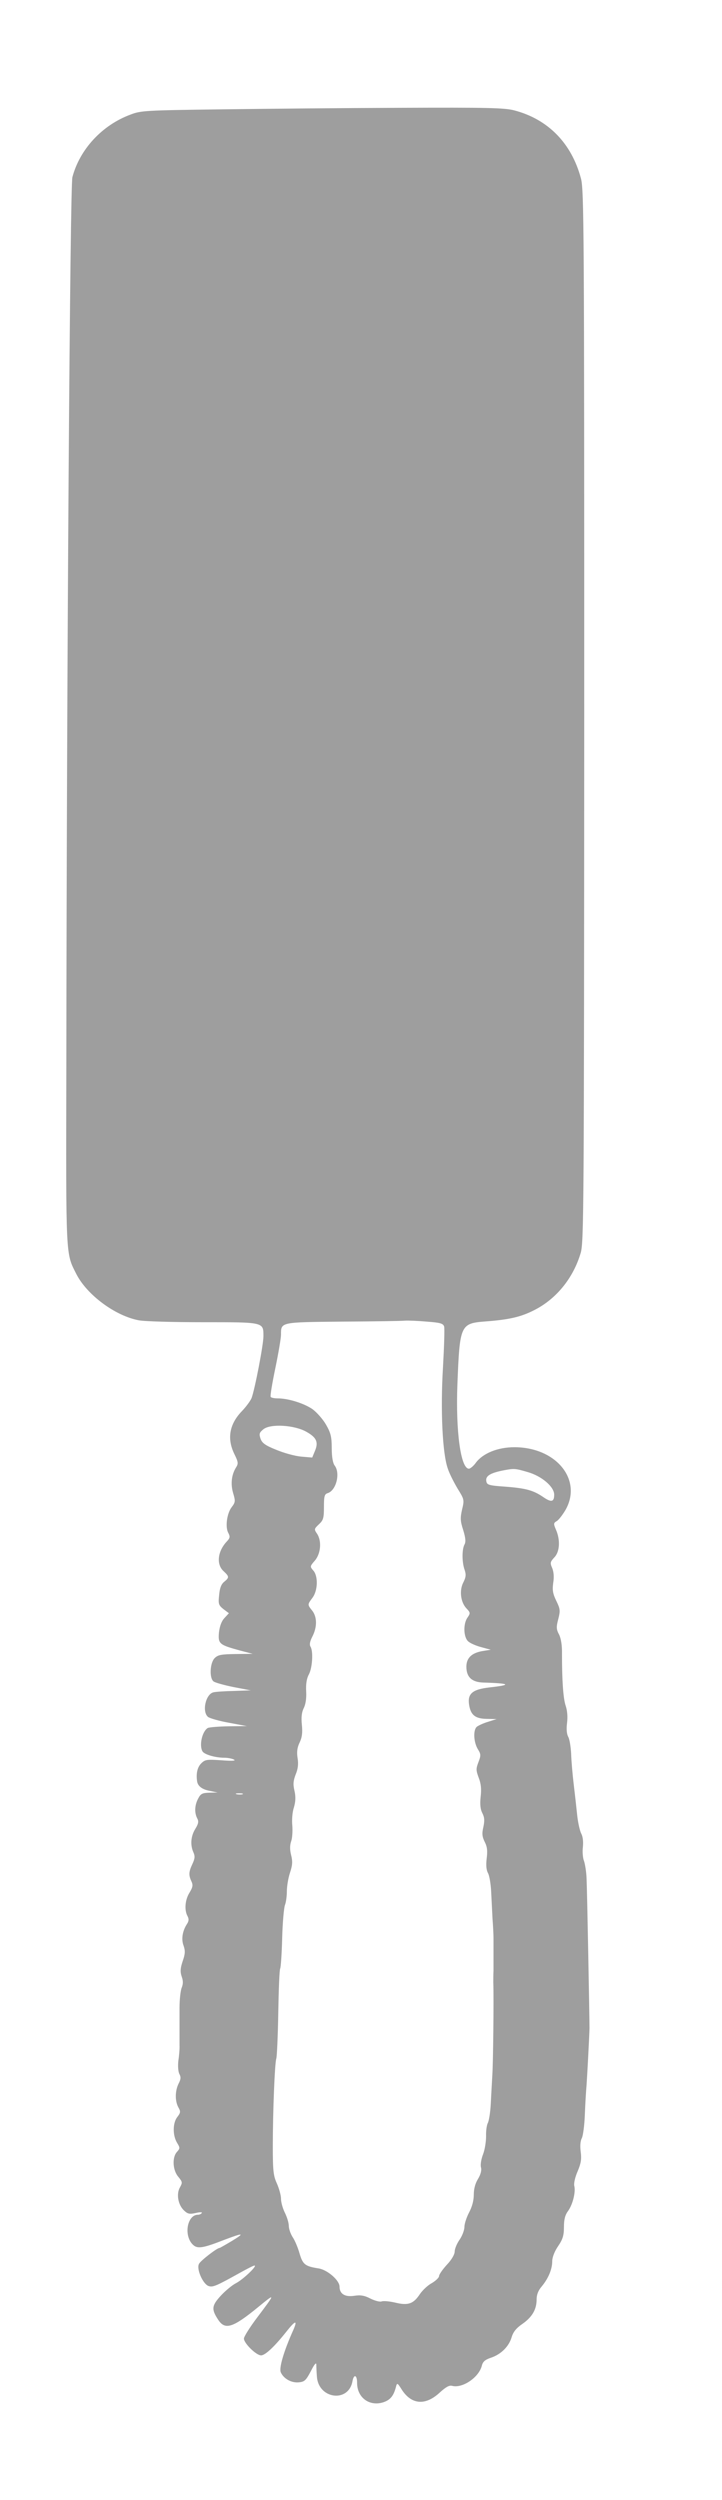 <?xml version="1.0" standalone="no"?>
<!DOCTYPE svg PUBLIC "-//W3C//DTD SVG 20010904//EN"
 "http://www.w3.org/TR/2001/REC-SVG-20010904/DTD/svg10.dtd">
<svg version="1.0" xmlns="http://www.w3.org/2000/svg"
 width="370pt" height="1280pt" viewBox="0 0 370 1280"
 preserveAspectRatio="xMidYMid meet">
<g transform="translate(0,1280) scale(0.1,-0.1)"
fill="#9e9e9e" stroke="none">
<path d="M1125 12240 c-379 -5 -403 -6 -457 -27 -145 -54 -259 -177 -297 -320
-12 -43 -29 -2492 -31 -4538 -2 -1010 -4 -969 52 -1080 55 -106 198 -212 318
-235 29 -6 178 -10 331 -10 313 0 309 1 309 -72 0 -43 -44 -272 -61 -317 -6
-14 -28 -44 -49 -66 -65 -67 -78 -142 -38 -222 19 -39 20 -47 8 -66 -24 -38
-29 -86 -15 -133 12 -40 11 -46 -7 -70 -25 -31 -35 -103 -18 -133 10 -19 9
-26 -8 -44 -47 -50 -54 -117 -17 -151 30 -28 31 -33 4 -55 -15 -12 -23 -32
-26 -68 -5 -45 -3 -52 22 -72 l28 -21 -23 -25 c-15 -16 -24 -41 -28 -74 -5
-58 2 -63 108 -92 l65 -17 -88 -1 c-73 -1 -90 -4 -107 -21 -24 -24 -28 -101
-6 -119 7 -6 53 -19 102 -29 l89 -17 -85 -3 c-47 -1 -94 -4 -106 -7 -40 -9
-60 -99 -28 -126 9 -7 57 -21 108 -30 l91 -17 -95 -1 c-52 -1 -100 -5 -106 -9
-29 -19 -44 -90 -26 -120 11 -16 66 -32 112 -32 19 0 42 -5 50 -10 10 -6 -13
-7 -66 -3 -74 5 -83 4 -103 -16 -19 -19 -27 -51 -21 -91 3 -25 26 -43 67 -50
l38 -8 -42 -1 c-36 -1 -45 -5 -58 -31 -18 -34 -19 -73 -4 -101 8 -15 6 -27
-10 -53 -23 -37 -27 -82 -10 -120 9 -20 8 -32 -5 -60 -19 -40 -20 -57 -5 -89
9 -19 7 -30 -10 -58 -23 -37 -27 -89 -10 -120 8 -15 7 -26 -4 -42 -22 -35 -29
-76 -16 -110 9 -26 8 -42 -5 -79 -12 -36 -13 -54 -5 -78 8 -22 8 -38 0 -58 -6
-15 -11 -61 -11 -102 0 -41 0 -94 0 -117 0 -24 0 -58 0 -75 1 -18 -2 -54 -6
-79 -3 -28 -1 -55 5 -68 9 -16 8 -27 -4 -50 -18 -37 -19 -88 -1 -121 12 -21
12 -27 -5 -49 -24 -30 -25 -93 -2 -132 16 -26 16 -29 0 -47 -26 -28 -22 -95 7
-128 21 -26 22 -29 8 -54 -19 -33 -10 -89 21 -118 19 -18 28 -20 60 -13 21 5
35 5 31 0 -3 -5 -12 -9 -20 -9 -51 0 -72 -94 -33 -145 26 -32 49 -30 167 16
100 38 110 37 39 -6 -32 -19 -60 -35 -62 -35 -13 0 -97 -65 -105 -81 -15 -26
20 -104 49 -114 22 -7 37 -1 161 68 36 20 69 37 74 37 17 0 -58 -71 -94 -90
-20 -10 -55 -39 -79 -65 -46 -50 -48 -69 -14 -121 36 -56 75 -44 207 64 89 73
89 72 -6 -54 -37 -49 -68 -98 -68 -108 0 -24 63 -86 88 -86 21 0 69 45 130
122 45 57 58 61 36 10 -50 -111 -75 -197 -65 -219 15 -33 55 -55 93 -51 29 3
36 10 61 57 16 32 27 47 28 35 0 -10 1 -38 3 -62 7 -115 161 -136 182 -26 7
40 24 35 24 -7 0 -76 64 -122 135 -99 35 12 52 32 64 78 6 23 7 23 31 -15 50
-76 121 -81 194 -13 31 28 48 38 63 34 52 -14 136 42 152 102 5 22 17 32 47
42 51 17 92 57 106 105 8 27 24 47 55 68 50 35 73 74 73 125 0 25 8 46 27 68
33 40 53 87 53 128 0 20 12 51 30 77 24 35 30 55 30 98 0 39 6 62 21 82 24 33
40 97 32 129 -3 13 4 44 17 74 17 40 21 62 16 100 -4 31 -2 56 6 71 6 12 13
65 15 117 2 52 6 122 9 155 4 58 14 249 15 290 0 48 -12 706 -15 765 -1 36 -8
76 -13 91 -6 14 -9 46 -6 71 3 28 0 54 -8 69 -7 13 -17 56 -21 94 -4 39 -12
111 -18 160 -6 50 -12 119 -13 155 -2 36 -8 75 -15 87 -8 15 -10 40 -6 72 4
31 1 63 -7 87 -13 38 -19 132 -19 266 1 43 -5 79 -15 99 -14 26 -15 38 -4 79
11 43 10 52 -10 93 -18 37 -21 55 -16 92 5 29 3 56 -5 76 -12 27 -10 32 11 55
28 29 31 90 8 142 -13 30 -12 34 3 43 10 5 30 31 45 56 90 155 -46 323 -261
323 -85 0 -161 -31 -197 -79 -12 -17 -29 -31 -36 -31 -42 0 -68 192 -59 430
12 307 15 314 144 324 121 9 182 23 250 58 113 57 200 164 238 293 16 56 17
220 18 2750 0 2491 -1 2695 -17 2752 -48 180 -169 303 -342 348 -50 13 -140
15 -585 13 -289 -1 -705 -5 -925 -8z m1062 -6207 c68 -5 84 -9 89 -25 3 -10 0
-105 -6 -211 -13 -215 -3 -439 25 -517 8 -25 31 -70 50 -102 34 -55 35 -57 23
-107 -10 -44 -9 -60 6 -106 12 -40 14 -60 6 -74 -13 -25 -13 -90 1 -129 8 -24
7 -37 -6 -63 -22 -41 -15 -102 15 -134 21 -22 21 -25 6 -47 -23 -32 -21 -100
3 -122 11 -10 41 -23 68 -30 l48 -13 -44 -7 c-55 -10 -81 -36 -81 -80 0 -53
28 -79 86 -81 139 -4 150 -12 32 -25 -87 -10 -113 -32 -104 -89 8 -52 31 -71
90 -72 l51 -1 -44 -14 c-24 -7 -49 -19 -57 -25 -20 -16 -17 -78 4 -114 17 -27
17 -33 4 -67 -13 -34 -13 -42 1 -80 12 -30 15 -59 10 -99 -4 -39 -1 -64 9 -83
11 -22 12 -38 5 -71 -8 -34 -6 -49 7 -76 13 -25 15 -47 10 -85 -4 -35 -2 -59
7 -75 7 -13 14 -55 16 -94 2 -38 5 -101 7 -140 3 -38 5 -82 5 -97 0 -16 0 -52
0 -80 0 -29 0 -69 0 -88 -1 -19 -1 -46 -1 -60 3 -90 -1 -417 -5 -475 -2 -38
-6 -105 -8 -147 -2 -42 -9 -86 -15 -98 -6 -11 -10 -42 -9 -68 0 -26 -6 -67
-15 -91 -10 -25 -15 -56 -11 -69 4 -15 -2 -36 -15 -58 -14 -22 -22 -51 -22
-80 0 -30 -8 -62 -24 -92 -13 -25 -24 -58 -24 -74 0 -16 -11 -46 -25 -66 -14
-20 -25 -47 -25 -61 0 -14 -16 -42 -40 -67 -22 -24 -40 -50 -40 -58 0 -8 -17
-24 -37 -36 -21 -11 -48 -37 -61 -56 -33 -50 -60 -60 -126 -44 -30 7 -62 10
-71 6 -9 -3 -35 4 -57 15 -31 16 -51 19 -83 14 -48 -7 -75 10 -75 47 0 32 -61
85 -106 93 -71 11 -82 20 -99 77 -8 29 -24 67 -35 83 -11 17 -20 43 -20 58 0
15 -9 45 -20 67 -11 22 -20 54 -20 72 0 18 -10 53 -21 78 -18 39 -21 65 -21
190 0 176 10 429 18 450 3 8 8 113 10 233 2 120 6 223 10 228 3 6 8 75 10 155
2 79 9 155 14 169 6 15 10 47 10 71 0 25 7 68 16 95 13 39 14 58 6 90 -7 28
-7 50 0 71 6 16 8 52 6 80 -3 28 0 70 8 93 9 31 10 55 3 86 -8 33 -6 51 6 83
12 28 15 54 10 84 -5 31 -2 54 10 79 13 27 16 51 12 91 -4 39 -1 64 9 85 10
19 15 50 13 86 -2 38 2 66 14 88 18 34 23 119 8 142 -6 10 -3 27 10 52 25 49
24 100 -1 132 -25 31 -25 31 2 67 27 37 29 111 3 139 -17 20 -17 21 9 51 31
37 35 102 10 138 -15 22 -14 24 10 47 23 21 26 32 26 89 0 56 3 66 20 71 43
14 65 102 35 141 -9 12 -15 43 -15 89 0 58 -5 78 -29 120 -16 28 -48 64 -70
80 -44 30 -124 55 -178 55 -17 0 -34 3 -36 8 -3 4 8 70 24 147 16 77 29 154
29 171 0 65 -5 64 315 67 160 1 304 3 320 5 17 1 67 -1 112 -5z m-617 -564
c52 -29 63 -53 44 -98 l-14 -34 -58 5 c-32 3 -89 19 -127 35 -55 22 -72 34
-80 57 -8 24 -6 31 15 48 36 29 158 22 220 -13z m1133 -206 c72 -20 137 -75
137 -116 0 -37 -14 -41 -55 -13 -51 35 -89 46 -196 54 -86 6 -94 9 -97 29 -4
25 19 40 81 53 62 12 65 12 130 -7z m-1460 -1650 c-7 -2 -21 -2 -30 0 -10 3
-4 5 12 5 17 0 24 -2 18 -5z"/>
</g>
</svg>

